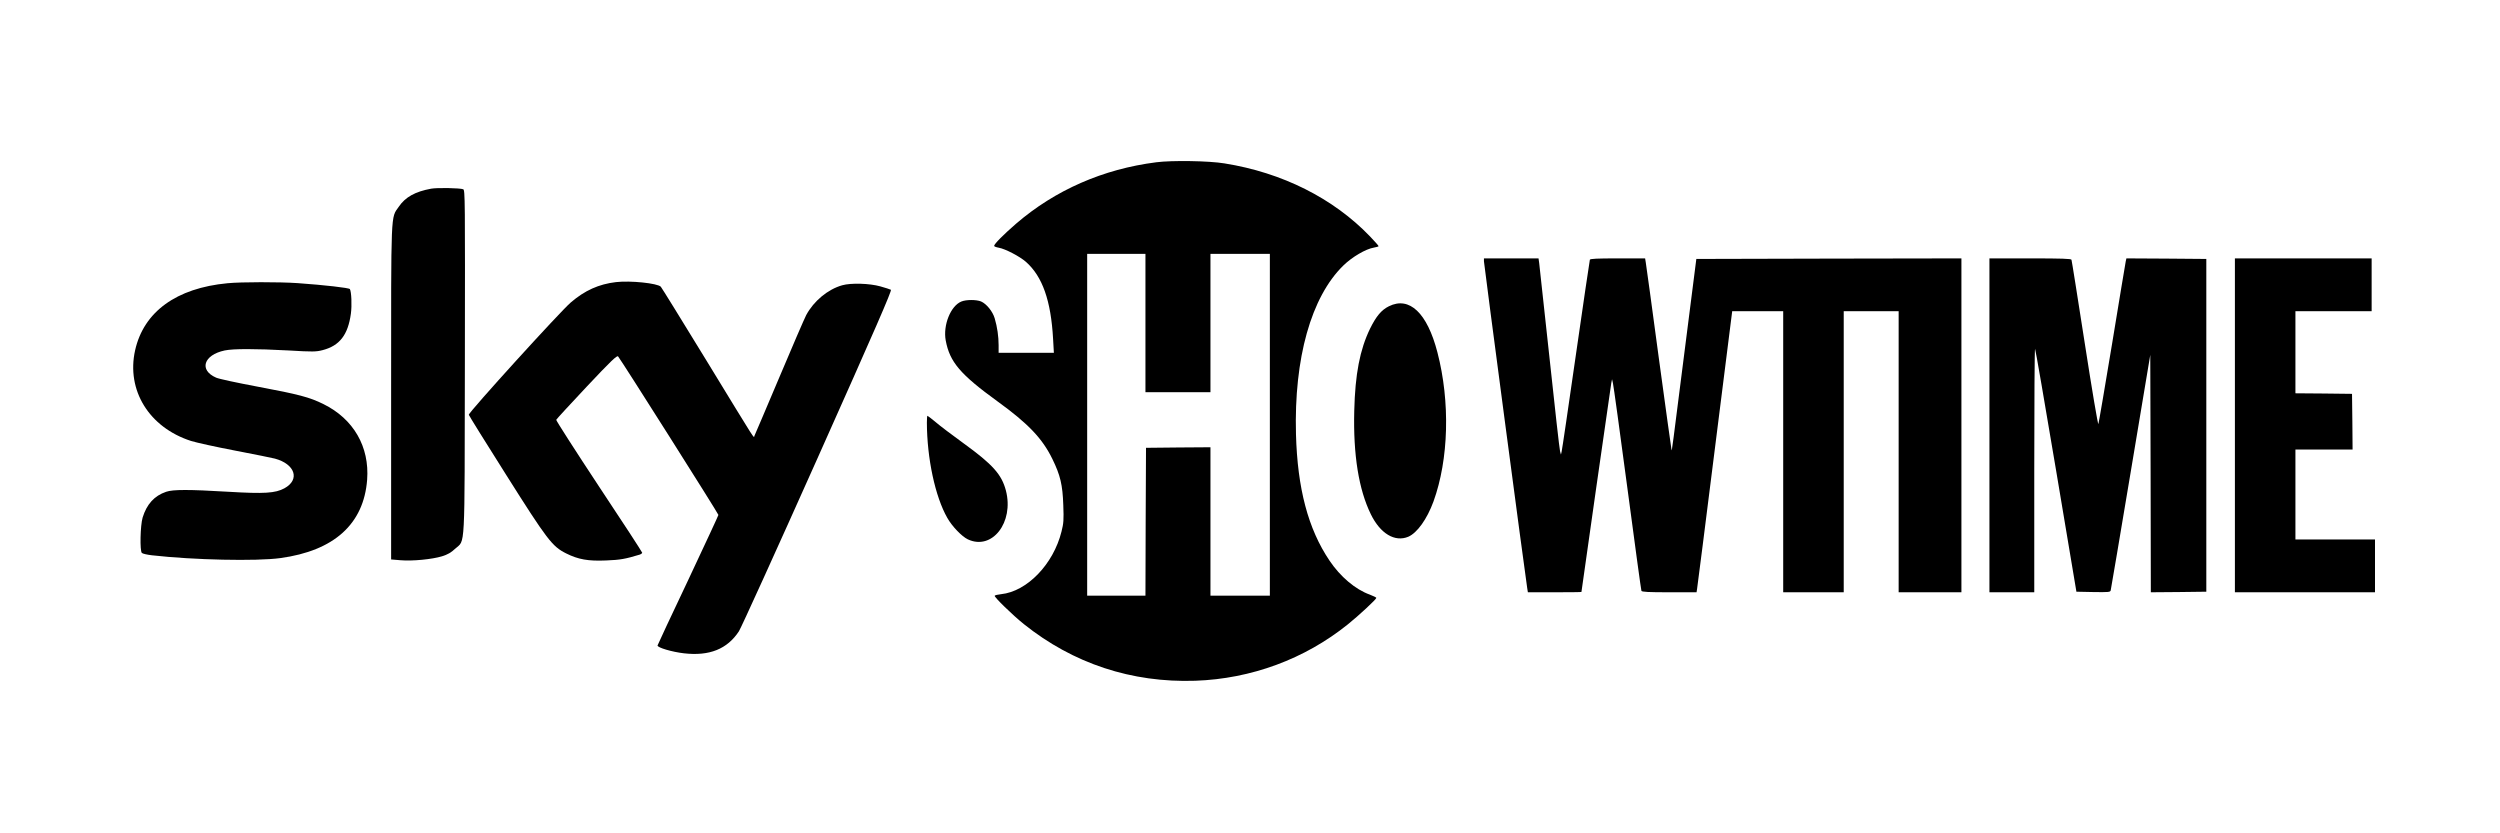 <svg width="300" height="100" viewBox="0 0 300 100" fill="none" xmlns="http://www.w3.org/2000/svg">
<g clip-path="url(#clip0_115_429)">
<path d="M138.758 19.472C132.369 20.282 126.599 22.818 121.919 26.852C120.399 28.174 119.296 29.28 119.296 29.509C119.296 29.577 119.538 29.671 119.848 29.725C120.628 29.86 122.363 30.764 123.116 31.425C125.093 33.178 126.115 36.065 126.371 40.679L126.465 42.338H123.143H119.834V41.421C119.834 40.382 119.673 39.249 119.363 38.197C119.121 37.374 118.381 36.457 117.722 36.173C117.158 35.944 115.92 35.944 115.355 36.187C114.077 36.713 113.149 39.02 113.486 40.855C113.97 43.445 115.221 44.915 119.7 48.166C123.412 50.851 125.093 52.632 126.29 55.087C127.245 57.043 127.514 58.19 127.595 60.618C127.662 62.385 127.635 62.79 127.38 63.788C126.411 67.7 123.25 70.978 120.13 71.302C119.74 71.343 119.39 71.424 119.363 71.491C119.269 71.626 121.529 73.825 122.86 74.891C128.778 79.626 135.799 81.946 143.439 81.69C150.137 81.46 156.566 79.086 161.731 74.931C163.076 73.852 165.161 71.909 165.161 71.747C165.161 71.694 164.811 71.518 164.38 71.356C162.645 70.736 160.83 69.198 159.538 67.269C156.97 63.464 155.692 58.594 155.517 52.105C155.275 42.986 157.333 35.647 161.193 31.87C162.255 30.831 163.896 29.873 164.865 29.712C165.174 29.657 165.43 29.59 165.43 29.536C165.43 29.482 164.959 28.956 164.394 28.362C159.996 23.789 153.863 20.713 146.936 19.607C145.066 19.297 140.614 19.23 138.758 19.472ZM137.454 38.764V47.06H141.354H145.255V38.764V30.467H148.819H152.383V50.972V71.478H148.819H145.255V62.574V53.67L141.394 53.697L137.521 53.738L137.48 62.601L137.454 71.478H133.957H130.46V50.972V30.467H133.957H137.454V38.764Z" fill="black"/>
<path d="M51.736 22.642C49.827 22.993 48.643 23.641 47.849 24.814C46.881 26.217 46.935 24.909 46.935 47.141V67.134L48.065 67.228C49.504 67.349 51.831 67.12 53.041 66.756C53.727 66.54 54.131 66.311 54.615 65.852C55.852 64.692 55.745 66.756 55.785 43.404C55.812 23.802 55.812 22.804 55.583 22.71C55.207 22.561 52.463 22.507 51.736 22.642Z" fill="black"/>
<path d="M178.073 31.357C178.073 31.654 183.036 69.184 183.264 70.56L183.345 71.073H186.559C188.321 71.073 189.774 71.059 189.774 71.032C189.774 70.897 193.284 46.358 193.352 45.981L193.446 45.508L193.553 45.981C193.621 46.237 194.401 51.916 195.289 58.594C196.176 65.272 196.929 70.816 196.97 70.897C197.01 71.032 197.804 71.073 200.305 71.073H203.587L203.654 70.628C203.695 70.398 204.663 62.803 205.793 53.778L207.864 37.347H210.931H213.984V54.21V71.073H217.616H221.247V54.21V37.347H224.542H227.838V54.21V71.073H231.604H235.37V51.04V31.006L219.472 31.033L203.56 31.074L202.323 40.787C200.642 54.048 200.628 54.156 200.588 54.007C200.561 53.926 199.875 48.949 199.055 42.945C198.248 36.929 197.548 31.789 197.494 31.506L197.414 31.006H194.132C191.617 31.006 190.823 31.047 190.783 31.168C190.756 31.263 189.989 36.416 189.102 42.608C188.214 48.8 187.447 54.021 187.393 54.21L187.313 54.547L187.205 54.142C187.138 53.913 186.573 48.881 185.941 42.945C185.295 37.01 184.744 31.897 184.703 31.573L184.623 31.006H181.354H178.073V31.357Z" fill="black"/>
<path d="M238.732 51.04V71.073H241.422H244.112V56.409C244.112 48.355 244.152 41.799 244.206 41.853C244.26 41.893 245.39 48.476 246.735 56.476L249.169 71.005L251.2 71.046C253.043 71.073 253.231 71.059 253.285 70.843C253.325 70.709 254.401 64.301 255.692 56.598L258.033 42.581L258.073 56.827L258.1 71.073L261.436 71.046L264.758 71.005V51.04V31.074L259.956 31.033L255.168 31.006L255.087 31.371C255.047 31.587 254.307 35.998 253.46 41.192C252.599 46.385 251.859 50.743 251.805 50.878C251.752 51.013 251.039 46.79 250.178 41.232C249.331 35.795 248.618 31.263 248.577 31.168C248.537 31.047 247.421 31.006 243.628 31.006H238.732V51.04Z" fill="black"/>
<path d="M268.188 51.04V71.073H276.594H285V67.903V64.732H280.225H275.451V59.336V53.94H278.88H282.31L282.283 50.594L282.243 47.262L278.853 47.222L275.451 47.195V42.271V37.347H280.024H284.597V34.177V31.006H276.392H268.188V51.04Z" fill="black"/>
<path d="M73.916 33.853C71.858 34.096 70.177 34.851 68.495 36.295C67.218 37.388 56.202 49.515 56.256 49.772C56.283 49.88 58.3 53.131 60.735 56.976C65.671 64.8 66.263 65.569 67.93 66.405C69.383 67.134 70.58 67.35 72.746 67.255C74.427 67.188 75.032 67.08 76.767 66.554C76.928 66.5 77.063 66.392 77.063 66.324C77.063 66.257 74.736 62.669 71.871 58.365C69.02 54.048 66.72 50.46 66.747 50.379C66.787 50.284 68.428 48.504 70.405 46.399C73.337 43.283 74.037 42.622 74.171 42.77C74.454 43.067 86.209 61.643 86.209 61.792C86.209 61.859 84.568 65.38 82.578 69.616C80.573 73.838 78.919 77.373 78.906 77.454C78.865 77.71 80.654 78.236 82.08 78.398C85.133 78.749 87.272 77.886 88.67 75.754C88.926 75.363 93.176 66.014 98.112 54.965C105.012 39.519 107.043 34.865 106.909 34.77C106.801 34.717 106.236 34.528 105.644 34.366C104.353 34.002 102.12 33.934 101.071 34.231C99.336 34.717 97.641 36.133 96.74 37.819C96.512 38.264 95.046 41.651 93.485 45.36C91.925 49.057 90.594 52.173 90.54 52.281C90.392 52.524 91.091 53.603 84.743 43.215C81.838 38.467 79.39 34.501 79.296 34.406C78.892 33.988 75.637 33.651 73.916 33.853Z" fill="black"/>
<path d="M27.298 33.988C21.165 34.568 17.251 37.414 16.215 42.028C15.139 46.831 17.896 51.296 22.927 52.915C23.518 53.104 25.899 53.63 28.226 54.075C30.539 54.52 32.691 54.952 32.987 55.033C35.422 55.694 36.027 57.556 34.131 58.594C33.041 59.188 31.71 59.269 27.419 59.013C22.658 58.729 20.775 58.729 19.941 59.013C18.515 59.498 17.614 60.496 17.116 62.102C16.834 63.06 16.767 66.095 17.022 66.351C17.116 66.446 17.654 66.567 18.233 66.635C23.223 67.201 30.755 67.363 33.633 66.972C40.089 66.095 43.653 62.884 44.057 57.569C44.353 53.616 42.429 50.271 38.811 48.49C37.143 47.667 35.892 47.33 30.849 46.386C28.468 45.94 26.262 45.468 25.939 45.32C23.855 44.416 24.42 42.595 26.962 42.055C28.011 41.839 30.593 41.839 34.628 42.055C37.574 42.231 37.937 42.217 38.717 42.015C40.748 41.489 41.757 40.194 42.106 37.644C42.241 36.659 42.174 35 41.985 34.69C41.891 34.541 38.946 34.204 35.704 33.974C33.525 33.826 28.952 33.826 27.298 33.988Z" fill="black"/>
<path d="M166.667 36.753C165.766 37.199 165.147 37.941 164.407 39.438C163.183 41.961 162.618 44.888 162.511 49.286C162.376 54.601 163.049 58.743 164.501 61.711C165.631 64.031 167.38 65.083 168.994 64.409C170.056 63.95 171.24 62.304 172.02 60.173C173.849 55.127 174.037 48.234 172.491 42.285C171.267 37.549 169.128 35.526 166.667 36.753Z" fill="black"/>
<path d="M111.226 50.729C111.24 55.006 112.221 59.593 113.674 62.142C114.239 63.154 115.422 64.382 116.135 64.719C119.041 66.095 121.704 62.695 120.708 58.864C120.197 56.935 119.148 55.748 115.611 53.185C114.293 52.227 112.786 51.094 112.289 50.662C111.778 50.244 111.334 49.893 111.293 49.893C111.253 49.893 111.226 50.271 111.226 50.729Z" fill="black"/>
</g>
<defs>
<clipPath id="clip0_115_429">
<rect width="269" height="63" fill="white" transform="translate(16 19)"/>
</clipPath>
</defs>
</svg>

